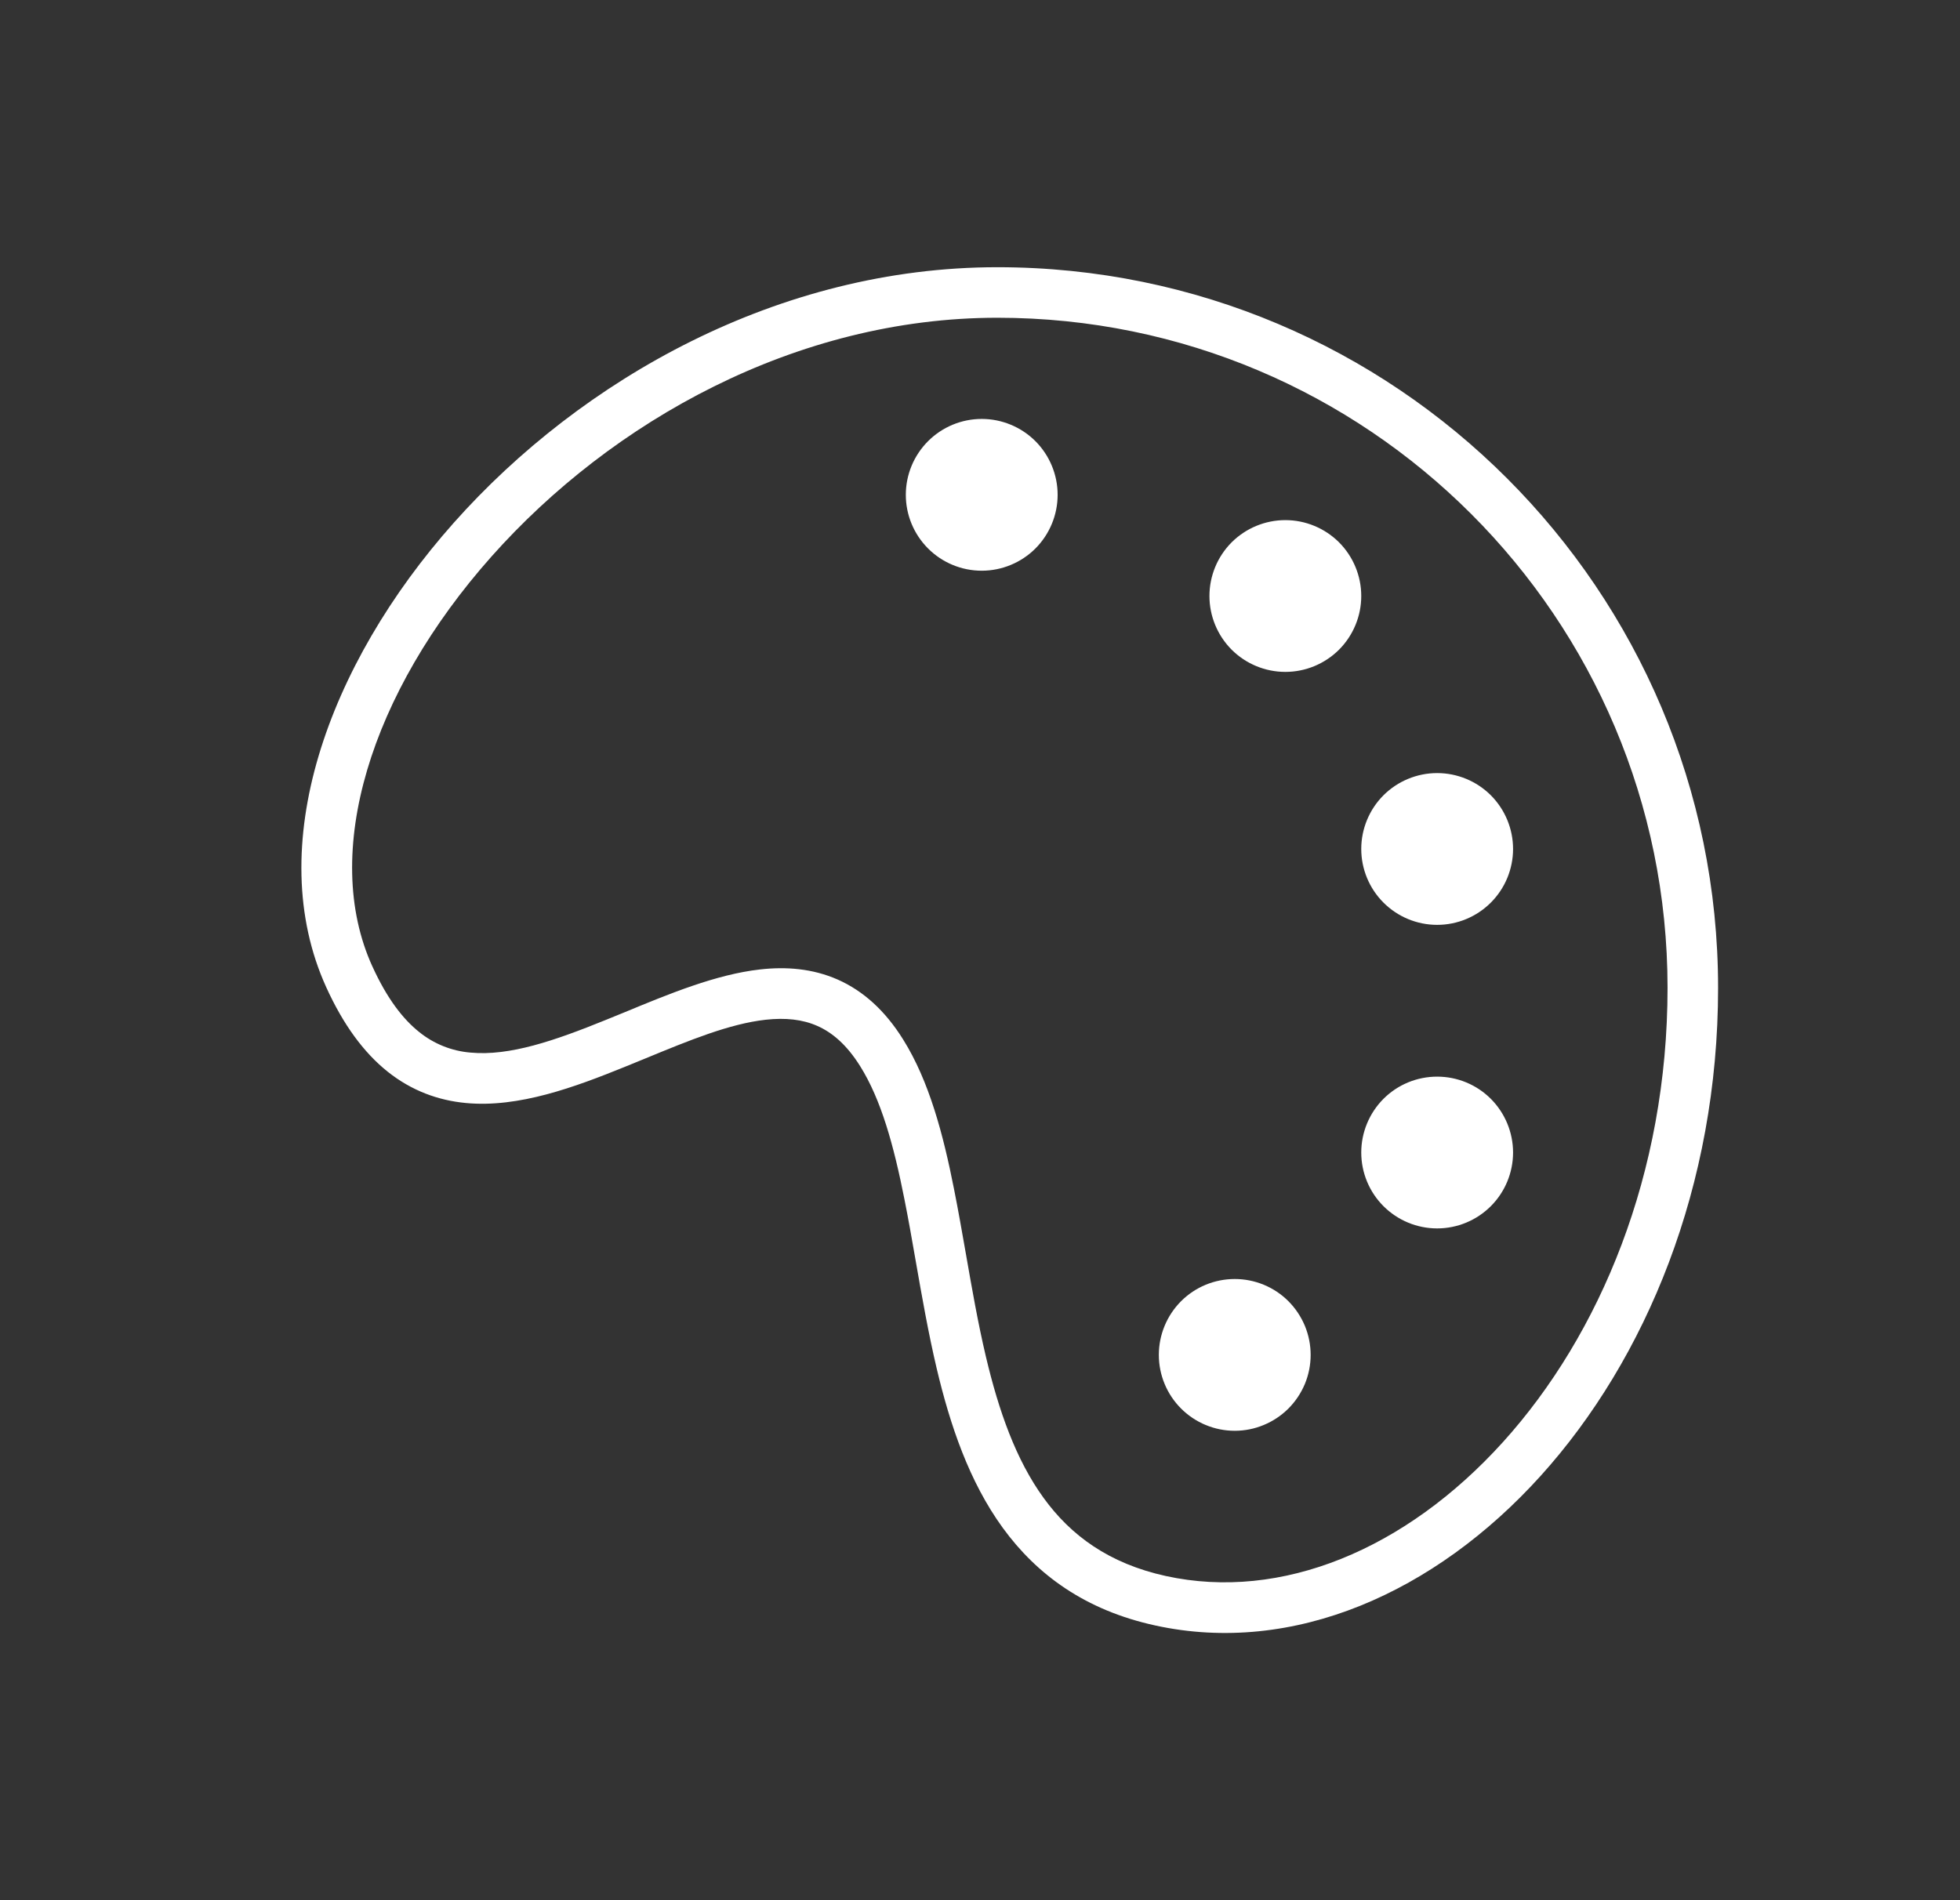 <svg width="33" height="32" viewBox="0 0 33 32" fill="none" xmlns="http://www.w3.org/2000/svg">
<rect x="0" y="0" width="33" height="32" fill="#333333" stroke="none"/>
<path d="M16.529 9.611C16.868 9.611 17.193 9.476 17.433 9.237C17.672 8.997 17.807 8.672 17.807 8.333C17.807 7.994 17.672 7.669 17.433 7.429C17.193 7.19 16.868 7.055 16.529 7.055C16.19 7.055 15.865 7.19 15.626 7.429C15.386 7.669 15.251 7.994 15.251 8.333C15.251 8.672 15.386 8.997 15.626 9.237C15.865 9.476 16.19 9.611 16.529 9.611ZM22.919 10.037C22.919 10.376 22.784 10.701 22.545 10.941C22.305 11.18 21.98 11.315 21.641 11.315C21.302 11.315 20.977 11.18 20.737 10.941C20.498 10.701 20.363 10.376 20.363 10.037C20.363 9.698 20.498 9.373 20.737 9.133C20.977 8.894 21.302 8.759 21.641 8.759C21.98 8.759 22.305 8.894 22.545 9.133C22.784 9.373 22.919 9.698 22.919 10.037ZM24.197 15.575C24.536 15.575 24.861 15.44 25.101 15.2C25.34 14.961 25.475 14.636 25.475 14.297C25.475 13.958 25.34 13.633 25.101 13.393C24.861 13.154 24.536 13.019 24.197 13.019C23.858 13.019 23.533 13.154 23.293 13.393C23.054 13.633 22.919 13.958 22.919 14.297C22.919 14.636 23.054 14.961 23.293 15.2C23.533 15.44 23.858 15.575 24.197 15.575ZM25.475 19.409C25.475 19.748 25.34 20.073 25.101 20.312C24.861 20.552 24.536 20.687 24.197 20.687C23.858 20.687 23.533 20.552 23.293 20.312C23.054 20.073 22.919 19.748 22.919 19.409C22.919 19.07 23.054 18.745 23.293 18.505C23.533 18.265 23.858 18.131 24.197 18.131C24.536 18.131 24.861 18.265 25.101 18.505C25.34 18.745 25.475 19.07 25.475 19.409ZM20.789 24.095C20.957 24.095 21.123 24.062 21.278 23.997C21.433 23.933 21.574 23.839 21.693 23.72C21.811 23.602 21.905 23.461 21.97 23.306C22.034 23.151 22.067 22.985 22.067 22.817C22.067 22.649 22.034 22.483 21.97 22.328C21.905 22.172 21.811 22.032 21.693 21.913C21.574 21.794 21.433 21.7 21.278 21.636C21.123 21.572 20.957 21.539 20.789 21.539C20.45 21.539 20.125 21.673 19.885 21.913C19.646 22.153 19.511 22.478 19.511 22.817C19.511 23.156 19.646 23.481 19.885 23.72C20.125 23.96 20.45 24.095 20.789 24.095ZM16.792 4.5C13.113 4.5 9.79 6.385 7.64 8.804C5.51 11.201 4.419 14.263 5.493 16.626C5.78 17.257 6.123 17.724 6.525 18.046C6.933 18.371 7.38 18.531 7.842 18.575C8.734 18.66 9.682 18.306 10.523 17.965L10.863 17.826C11.612 17.517 12.283 17.241 12.89 17.173C13.226 17.136 13.512 17.167 13.761 17.277C14.008 17.386 14.254 17.589 14.483 17.956C14.835 18.518 15.048 19.287 15.227 20.193C15.292 20.519 15.354 20.867 15.416 21.226C15.521 21.827 15.631 22.453 15.77 23.042C15.996 23.998 16.317 24.95 16.883 25.729C17.459 26.521 18.275 27.117 19.448 27.373C21.775 27.883 24.161 26.822 25.937 24.857C27.717 22.887 28.927 19.97 28.927 16.636C28.927 9.933 23.494 4.5 16.792 4.5ZM6.269 16.274C5.402 14.369 6.233 11.669 8.276 9.371C10.299 7.096 13.402 5.351 16.792 5.351C23.024 5.351 28.076 10.403 28.076 16.635C28.076 19.767 26.939 22.478 25.305 24.285C23.666 26.098 21.571 26.965 19.63 26.541C18.669 26.33 18.029 25.857 17.572 25.227C17.105 24.584 16.816 23.762 16.599 22.845C16.464 22.273 16.365 21.701 16.264 21.124C16.2 20.76 16.136 20.394 16.063 20.026C15.882 19.11 15.646 18.208 15.205 17.504C14.902 17.018 14.534 16.687 14.106 16.497C13.682 16.31 13.235 16.276 12.796 16.326C12.058 16.409 11.262 16.738 10.528 17.042L10.202 17.175C9.336 17.527 8.577 17.788 7.922 17.726C7.605 17.7 7.304 17.579 7.057 17.379C6.786 17.163 6.516 16.817 6.269 16.273" fill="white"/>
</svg>

